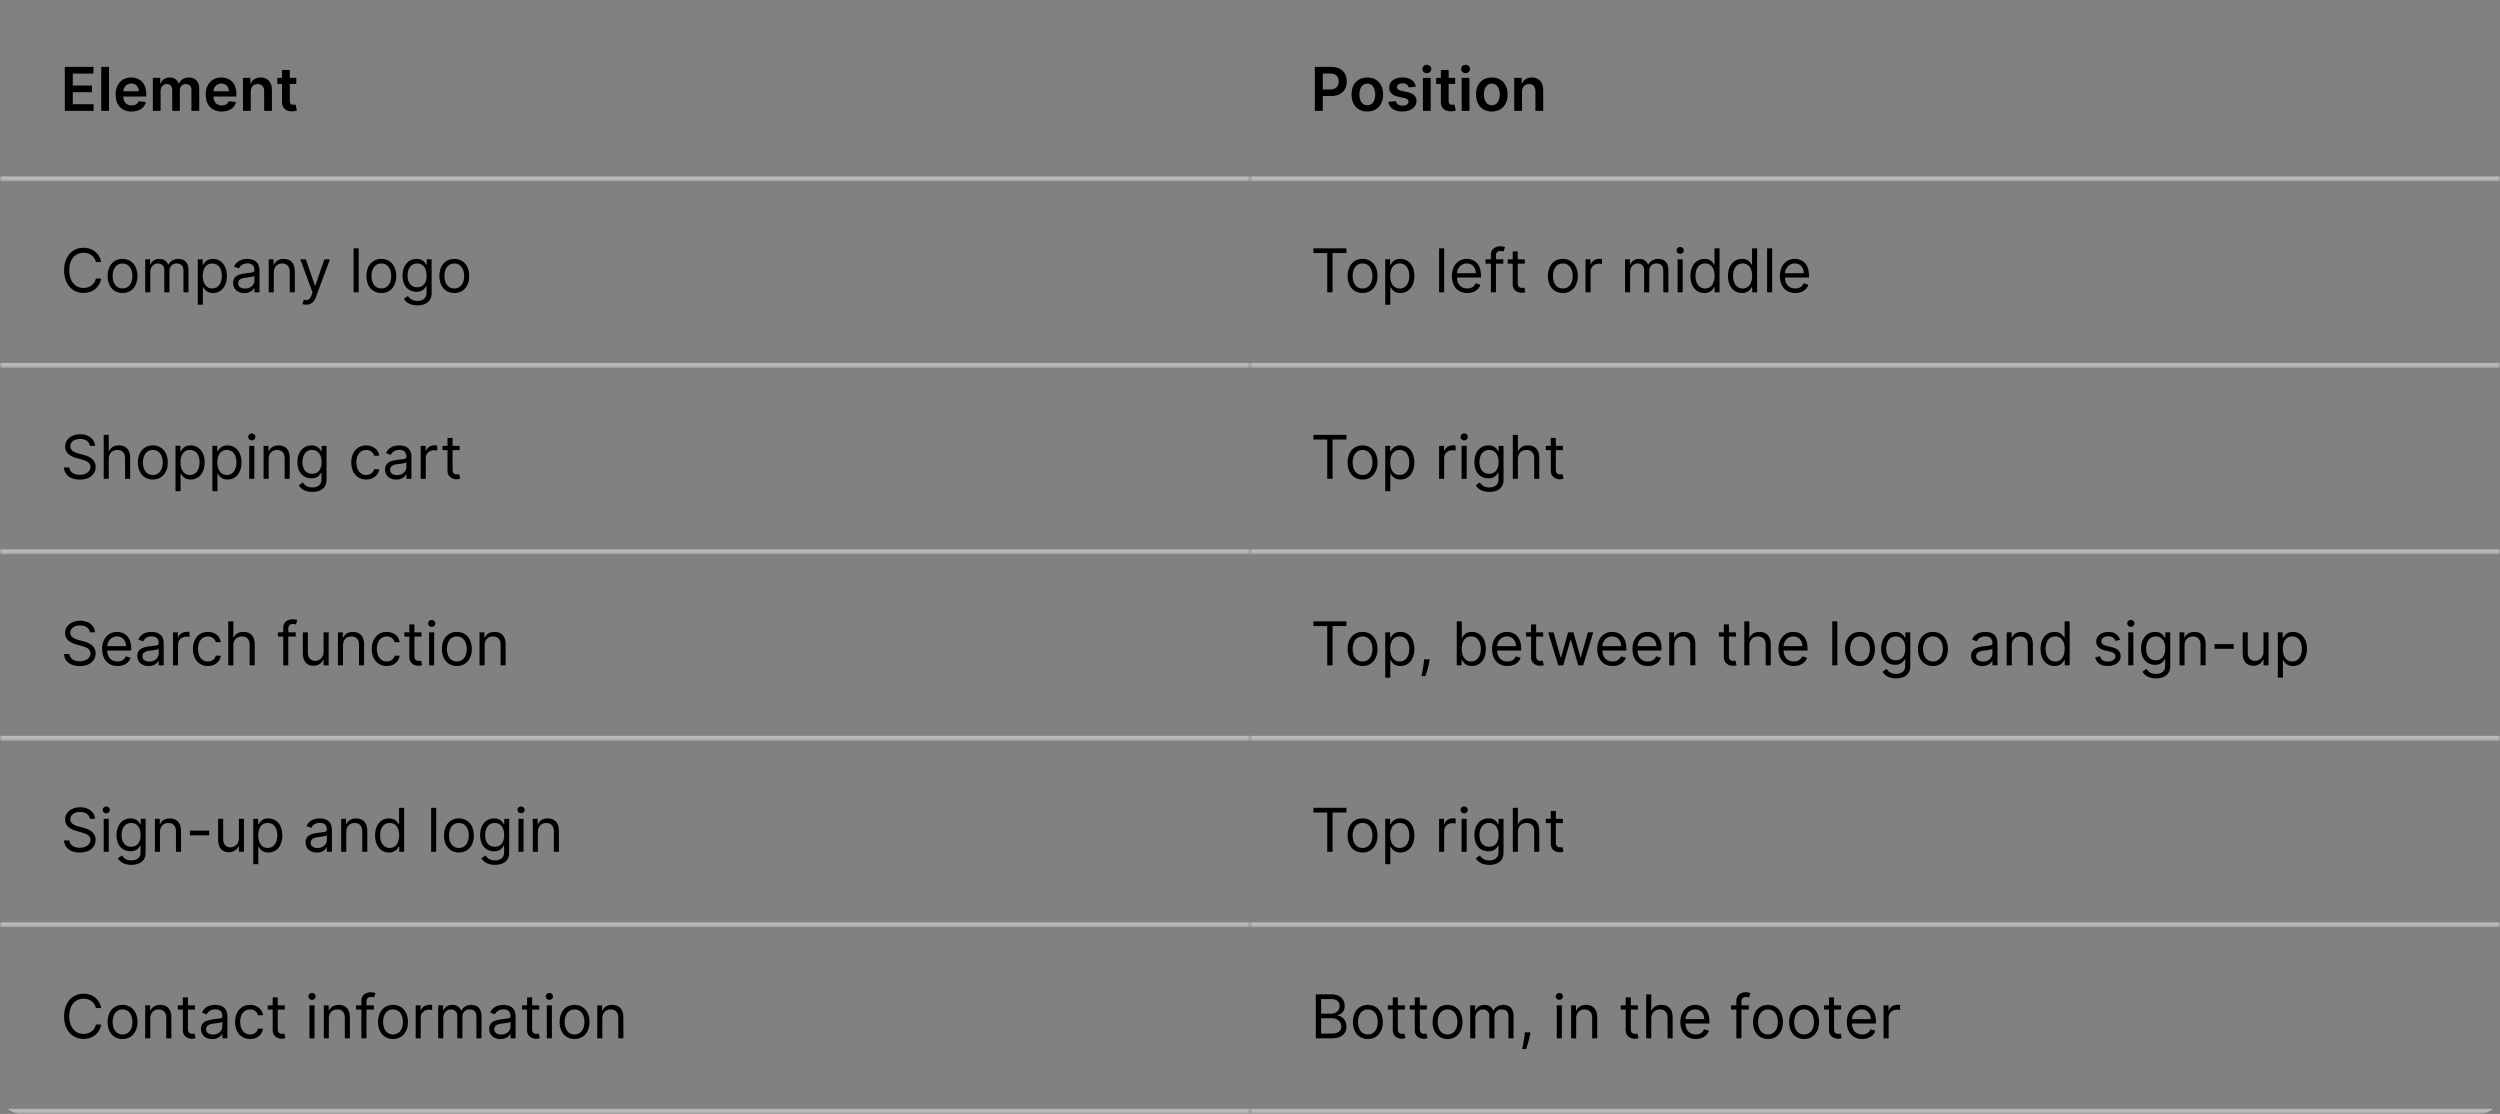 <svg xmlns="http://www.w3.org/2000/svg" width="496" height="221" fill="none"><rect width="100%" height="100%" fill="#808080" stroke="none"/><g clip-path="url(#a)"><g clip-path="url(#b)"><mask id="c" fill="#fff"><path d="M0 0h248v36H0V0z"/></mask><path fill="#B9B9B9" d="M248 35H0v2h248v-2z" mask="url(#c)"/><path fill="#000" d="M12.86 22v-8.727h5.677v1.325h-4.095v2.37h3.8v1.325h-3.8v2.382h4.129V22h-5.71zm8.764-8.727V22h-1.542v-8.727h1.542zm4.484 8.855c-1.973 0-3.179-1.308-3.179-3.362 0-2.02 1.223-3.397 3.098-3.397 1.611 0 2.992 1.01 2.992 3.307v.473h-4.56c.013 1.12.674 1.777 1.67 1.777.665 0 1.177-.29 1.386-.844l1.44.162c-.273 1.138-1.321 1.884-2.847 1.884zm-1.645-4.019h3.077c-.008-.89-.605-1.538-1.491-1.538-.92 0-1.539.703-1.586 1.538zM30.323 22v-6.546h1.475v1.113h.077c.273-.746.929-1.198 1.807-1.198.882 0 1.517.456 1.768 1.198h.069c.29-.729 1.014-1.198 1.964-1.198 1.202 0 2.045.776 2.045 2.238V22h-1.547v-4.155c0-.81-.494-1.176-1.116-1.176-.746 0-1.185.511-1.185 1.249V22h-1.512v-4.219c0-.673-.448-1.112-1.1-1.112-.665 0-1.201.546-1.201 1.35V22h-1.543zm13.668.128c-1.973 0-3.179-1.308-3.179-3.362 0-2.02 1.223-3.397 3.098-3.397 1.611 0 2.992 1.01 2.992 3.307v.473h-4.56c.013 1.12.673 1.777 1.67 1.777.665 0 1.177-.29 1.385-.844l1.44.162c-.272 1.138-1.32 1.884-2.846 1.884zm-1.645-4.019h3.077c-.009-.89-.605-1.538-1.492-1.538-.92 0-1.538.703-1.585 1.538zm7.403.056V22h-1.542v-6.546h1.474v1.113h.077c.298-.729.971-1.198 1.951-1.198 1.351 0 2.246.895 2.242 2.463V22h-1.543v-3.929c0-.874-.477-1.398-1.274-1.398-.814 0-1.385.546-1.385 1.492zm9.039-2.71v1.193h-1.292v3.383c0 .622.311.759.7.759.191 0 .366-.039.451-.06l.26 1.206c-.166.055-.469.14-.908.154-1.159.034-2.054-.572-2.045-1.803v-3.64h-.93v-1.192h.93v-1.569h1.542v1.569h1.292z"/><mask id="d" fill="#fff"><path d="M248 0h248v36H248V0z"/></mask><path fill="#B9B9B9" d="M496 35H248v2h248v-2z" mask="url(#d)"/><path fill="#000" d="M260.861 22v-8.727h3.273c2.007 0 3.076 1.223 3.076 2.889 0 1.679-1.082 2.89-3.098 2.89h-1.67V22h-1.581zm1.581-4.249h1.457c1.176 0 1.7-.66 1.7-1.59 0-.928-.524-1.567-1.708-1.567h-1.449v3.157zm8.835 4.377c-1.918 0-3.137-1.351-3.137-3.375 0-2.029 1.219-3.384 3.137-3.384 1.917 0 3.136 1.355 3.136 3.384 0 2.024-1.219 3.375-3.136 3.375zm.008-1.236c1.044 0 1.564-.946 1.564-2.143 0-1.198-.52-2.157-1.564-2.157-1.061 0-1.581.96-1.581 2.157s.52 2.143 1.581 2.143zm9.611-3.707-1.407.153c-.119-.43-.494-.818-1.206-.818-.643 0-1.133.307-1.129.75-.004.38.26.61.925.758l1.116.239c1.236.268 1.837.84 1.841 1.773-.004 1.24-1.159 2.088-2.795 2.088-1.607 0-2.617-.712-2.808-1.913l1.504-.145c.132.588.592.895 1.3.895.732 0 1.218-.337 1.218-.785 0-.37-.281-.613-.882-.745l-1.116-.235c-1.257-.26-1.845-.89-1.841-1.845-.004-1.21 1.069-1.986 2.646-1.986 1.534 0 2.421.708 2.634 1.816zM282.308 22v-6.546h1.543V22h-1.543zm.776-7.474c-.495 0-.895-.375-.895-.836 0-.464.4-.84.895-.84.49 0 .89.376.89.84 0 .46-.4.836-.89.836zm5.622.928v1.194h-1.292v3.383c0 .622.311.759.699.759.192 0 .367-.039.452-.06l.26 1.206c-.166.055-.469.14-.908.154-1.159.034-2.054-.572-2.045-1.803v-3.64h-.929v-1.192h.929v-1.569h1.542v1.569h1.292zm1.29 6.546v-6.546h1.542V22h-1.542zm.775-7.474c-.494 0-.895-.375-.895-.836 0-.464.401-.84.895-.84.49 0 .891.376.891.84 0 .46-.401.836-.891.836zm5.209 7.602c-1.918 0-3.137-1.351-3.137-3.375 0-2.029 1.219-3.384 3.137-3.384 1.917 0 3.136 1.355 3.136 3.384 0 2.024-1.219 3.375-3.136 3.375zm.008-1.236c1.044 0 1.564-.946 1.564-2.143 0-1.198-.52-2.157-1.564-2.157-1.061 0-1.581.96-1.581 2.157s.52 2.143 1.581 2.143zm5.98-2.727V22h-1.543v-6.546h1.475v1.113h.077c.298-.729.971-1.198 1.951-1.198 1.351 0 2.246.895 2.242 2.463V22h-1.543v-3.929c0-.874-.477-1.398-1.274-1.398-.814 0-1.385.546-1.385 1.492z"/></g><g clip-path="url(#e)"><mask id="f" fill="#fff"><path d="M0 36h248v37H0V36z"/></mask><path fill="#fff" fill-opacity=".01" d="M0 36h248v37H0V36z"/><path fill="#B9B9B9" d="M248 72H0v2h248v-2z" mask="url(#f)"/><path fill="#000" d="M20.08 52h-1.057c-.256-1.21-1.296-1.858-2.455-1.858-1.585 0-2.83 1.227-2.83 3.494 0 2.267 1.245 3.495 2.83 3.495 1.16 0 2.199-.648 2.455-1.858h1.056c-.323 1.79-1.755 2.846-3.51 2.846-2.234 0-3.853-1.721-3.853-4.483 0-2.761 1.62-4.483 3.852-4.483 1.756 0 3.188 1.057 3.511 2.847zm4.23 6.136c-1.773 0-2.966-1.346-2.966-3.375 0-2.045 1.193-3.392 2.966-3.392 1.773 0 2.966 1.347 2.966 3.392 0 2.029-1.193 3.375-2.966 3.375zm0-.903c1.347 0 1.96-1.16 1.96-2.472s-.613-2.488-1.96-2.488-1.96 1.176-1.96 2.488c0 1.313.613 2.472 1.96 2.472zm4.501.767v-6.545h.972v1.022h.085c.273-.699.903-1.108 1.756-1.108.86 0 1.431.41 1.755 1.108h.068c.337-.677 1.023-1.108 1.96-1.108 1.168 0 1.995.712 1.995 2.25V58h-1.006v-4.38c0-.968-.613-1.347-1.33-1.347-.92 0-1.448.622-1.448 1.466V58h-1.023v-4.483c0-.746-.532-1.244-1.295-1.244-.784 0-1.483.677-1.483 1.636V58H28.81zm10.43 2.455v-9h.971v1.04h.12c.221-.342.613-1.126 1.892-1.126 1.653 0 2.795 1.313 2.795 3.375 0 2.08-1.142 3.392-2.778 3.392-1.262 0-1.688-.784-1.91-1.142h-.085v3.46h-1.005zm.988-5.728c0 1.483.665 2.506 1.875 2.506 1.262 0 1.91-1.108 1.91-2.506 0-1.38-.631-2.454-1.91-2.454-1.227 0-1.875.988-1.875 2.454zm8.25 3.426c-1.244 0-2.233-.733-2.233-2.011 0-1.5 1.326-1.768 2.54-1.926 1.193-.154 1.688-.11 1.688-.597v-.034c0-.84-.456-1.33-1.381-1.33-.959 0-1.483.512-1.705.99l-.954-.342c.511-1.193 1.636-1.534 2.625-1.534.835 0 2.42.239 2.42 2.319V58h-1.005v-.886h-.051c-.205.426-.802 1.04-1.944 1.04zm.154-.903c1.193 0 1.84-.801 1.84-1.62v-.92c-.17.205-1.312.324-1.738.375-.784.102-1.483.341-1.483 1.108 0 .699.58 1.057 1.38 1.057zm5.688-3.188V58h-1.006v-6.545h.972v1.022h.085c.307-.664.92-1.108 1.909-1.108 1.325 0 2.216.801 2.216 2.472V58H57.49v-4.09c0-1.028-.567-1.637-1.5-1.637-.963 0-1.67.647-1.67 1.79zm6.427 6.393c-.341 0-.63-.069-.733-.12l.256-.886c.733.187 1.184.094 1.55-.904l.188-.51-2.42-6.58h1.09l1.807 5.215h.069l1.807-5.215h1.09l-2.778 7.5c-.38 1.018-1.018 1.5-1.926 1.5zM71.16 49.273V58h-1.006v-8.727h1.005zm4.5 8.863c-1.772 0-2.965-1.346-2.965-3.375 0-2.045 1.193-3.392 2.966-3.392 1.772 0 2.965 1.347 2.965 3.392 0 2.029-1.193 3.375-2.965 3.375zm0-.903c1.347 0 1.96-1.16 1.96-2.472s-.613-2.488-1.96-2.488c-1.346 0-1.96 1.176-1.96 2.488 0 1.313.614 2.472 1.96 2.472zm7.144 3.358c-1.462 0-2.267-.627-2.676-1.313l.8-.562c.27.362.687.989 1.876.989 1.056 0 1.824-.495 1.824-1.586v-1.33h-.086c-.221.359-.63 1.109-1.909 1.109-1.585 0-2.778-1.16-2.778-3.205 0-2.011 1.142-3.324 2.795-3.324 1.279 0 1.688.784 1.91 1.125h.102v-1.04h.971v6.733c0 1.688-1.261 2.404-2.83 2.404zm-.034-3.597c1.21 0 1.875-.869 1.875-2.318 0-1.415-.648-2.403-1.875-2.403-1.279 0-1.91 1.074-1.91 2.403 0 1.364.648 2.318 1.91 2.318zm7.363 1.142c-1.772 0-2.966-1.346-2.966-3.375 0-2.045 1.194-3.392 2.966-3.392 1.773 0 2.966 1.347 2.966 3.392 0 2.029-1.193 3.375-2.966 3.375zm0-.903c1.347 0 1.96-1.16 1.96-2.472s-.613-2.488-1.96-2.488c-1.346 0-1.96 1.176-1.96 2.488 0 1.313.614 2.472 1.96 2.472z"/><mask id="g" fill="#fff"><path d="M248 36h248v37H248V36z"/></mask><path fill="#fff" fill-opacity=".01" d="M248 36h248v37H248V36z"/><path fill="#B9B9B9" d="M496 72H248v2h248v-2z" mask="url(#g)"/><path fill="#000" d="M260.58 50.21v-.937h6.545v.937h-2.744V58h-1.057v-7.79h-2.744zm9.75 7.926c-1.773 0-2.966-1.346-2.966-3.375 0-2.045 1.193-3.392 2.966-3.392 1.772 0 2.965 1.347 2.965 3.392 0 2.029-1.193 3.375-2.965 3.375zm0-.903c1.346 0 1.96-1.16 1.96-2.472s-.614-2.488-1.96-2.488c-1.347 0-1.961 1.176-1.961 2.488 0 1.313.614 2.472 1.961 2.472zm4.501 3.222v-9h.971v1.04h.12c.221-.342.613-1.126 1.892-1.126 1.653 0 2.795 1.313 2.795 3.375 0 2.08-1.142 3.392-2.778 3.392-1.262 0-1.688-.784-1.909-1.142h-.086v3.46h-1.005zm.988-5.728c0 1.483.665 2.506 1.875 2.506 1.262 0 1.909-1.108 1.909-2.506 0-1.38-.63-2.454-1.909-2.454-1.227 0-1.875.988-1.875 2.454zm10.705-5.454V58h-1.006v-8.727h1.006zm4.586 8.863c-1.892 0-3.051-1.346-3.051-3.358 0-2.011 1.176-3.409 2.949-3.409 1.363 0 2.812.836 2.812 3.273v.426h-4.751c.047 1.402.861 2.165 2.041 2.165.788 0 1.381-.341 1.636-1.023l.972.273c-.307.989-1.278 1.653-2.608 1.653zm-2.041-3.937h3.729c0-1.108-.699-1.926-1.79-1.926-1.151 0-1.871.907-1.939 1.926zm9.196-2.744v.852h-1.466V58h-1.006v-5.693h-1.056v-.852h1.056v-.904c0-1.125.904-1.687 1.841-1.687.495 0 .801.102.955.17l-.29.87c-.102-.035-.273-.103-.562-.103-.665 0-.938.341-.938.989v.665h1.466zm4.256 0v.852h-1.398v3.818c0 .852.426.989.87.989.221 0 .357-.034.443-.051l.204.903a2.09 2.09 0 0 1-.75.12c-.852 0-1.772-.546-1.772-1.688v-4.091h-.989v-.852h.989v-1.569h1.005v1.569h1.398zm7.547 6.681c-1.773 0-2.966-1.346-2.966-3.375 0-2.045 1.193-3.392 2.966-3.392 1.773 0 2.966 1.347 2.966 3.392 0 2.029-1.193 3.375-2.966 3.375zm0-.903c1.346 0 1.96-1.16 1.96-2.472s-.614-2.488-1.96-2.488c-1.347 0-1.96 1.176-1.96 2.488 0 1.313.613 2.472 1.96 2.472zm4.501.767v-6.545h.971v.988h.069c.238-.648.92-1.09 1.704-1.09.149 0 .414.008.529.016v1.023a3.099 3.099 0 0 0-.614-.068c-.955 0-1.653.648-1.653 1.534V58h-1.006zm7.84 0v-6.545h.971v1.022h.086c.272-.699.903-1.108 1.755-1.108.861 0 1.432.41 1.756 1.108h.068c.337-.677 1.023-1.108 1.96-1.108 1.168 0 1.995.712 1.995 2.25V58h-1.006v-4.38c0-.968-.614-1.347-1.33-1.347-.92 0-1.448.622-1.448 1.466V58h-1.023v-4.483c0-.746-.533-1.244-1.296-1.244-.784 0-1.483.677-1.483 1.636V58h-1.005zm10.429 0v-6.545h1.006V58h-1.006zm.512-7.636c-.392 0-.716-.307-.716-.682 0-.375.324-.682.716-.682.392 0 .716.307.716.682 0 .375-.324.682-.716.682zm4.808 7.772c-1.637 0-2.779-1.312-2.779-3.392 0-2.062 1.142-3.375 2.796-3.375 1.278 0 1.67.784 1.892 1.125h.085v-3.221h1.006V58h-.972v-1.006h-.119c-.222.358-.648 1.142-1.909 1.142zm.136-.903c1.21 0 1.875-1.023 1.875-2.506 0-1.466-.648-2.454-1.875-2.454-1.278 0-1.909 1.074-1.909 2.454 0 1.398.648 2.506 1.909 2.506zm7.317.903c-1.637 0-2.779-1.312-2.779-3.392 0-2.062 1.142-3.375 2.796-3.375 1.278 0 1.67.784 1.892 1.125h.085v-3.221h1.006V58h-.972v-1.006h-.119c-.222.358-.648 1.142-1.909 1.142zm.136-.903c1.21 0 1.875-1.023 1.875-2.506 0-1.466-.648-2.454-1.875-2.454-1.278 0-1.909 1.074-1.909 2.454 0 1.398.648 2.506 1.909 2.506zm5.851-7.96V58h-1.006v-8.727h1.006zm4.586 8.863c-1.892 0-3.051-1.346-3.051-3.358 0-2.011 1.176-3.409 2.949-3.409 1.364 0 2.813.836 2.813 3.273v.426h-4.752c.047 1.402.861 2.165 2.041 2.165.789 0 1.381-.341 1.637-1.023l.971.273c-.307.989-1.278 1.653-2.608 1.653zm-2.041-3.937h3.729c0-1.108-.699-1.926-1.79-1.926-1.151 0-1.871.907-1.939 1.926z"/></g><g clip-path="url(#h)"><mask id="i" fill="#fff"><path d="M0 73h248v37H0V73z"/></mask><path fill="#fff" fill-opacity=".01" d="M0 73h248v37H0V73z"/><path fill="#B9B9B9" d="M248 109H0v2h248v-2z" mask="url(#i)"/><path fill="#000" d="M17.83 88.454c-.103-.86-.904-1.363-1.96-1.363-1.16 0-1.927.614-1.927 1.449 0 .937 1.04 1.278 1.688 1.449l.886.238c.904.239 2.455.767 2.455 2.404 0 1.415-1.143 2.522-3.154 2.522-1.875 0-3.034-.971-3.136-2.403h1.09c.086.989 1.006 1.449 2.046 1.449 1.21 0 2.13-.63 2.13-1.585 0-.87-.817-1.194-1.738-1.45l-1.074-.306c-1.363-.392-2.215-1.091-2.215-2.267 0-1.466 1.312-2.438 2.982-2.438 1.688 0 2.902.985 2.95 2.301h-1.024zm3.748 2.609V95h-1.005v-8.727h1.005v3.204h.086c.306-.677.895-1.108 1.926-1.108 1.338 0 2.233.789 2.233 2.472V95h-1.006v-4.09c0-1.04-.57-1.637-1.517-1.637-.993 0-1.722.648-1.722 1.79zm8.744 4.073c-1.773 0-2.966-1.346-2.966-3.375 0-2.045 1.193-3.392 2.966-3.392 1.772 0 2.966 1.347 2.966 3.392 0 2.029-1.194 3.375-2.966 3.375zm0-.903c1.346 0 1.96-1.16 1.96-2.472s-.614-2.488-1.96-2.488c-1.347 0-1.96 1.176-1.96 2.488 0 1.313.613 2.472 1.96 2.472zm4.5 3.221v-9h.972v1.04h.12c.221-.34.613-1.125 1.892-1.125 1.653 0 2.795 1.313 2.795 3.375 0 2.08-1.142 3.392-2.778 3.392-1.262 0-1.688-.784-1.91-1.142h-.084v3.46h-1.006zm.99-5.727c0 1.483.664 2.506 1.874 2.506 1.262 0 1.91-1.108 1.91-2.506 0-1.38-.631-2.454-1.91-2.454-1.227 0-1.875.988-1.875 2.454zm6.323 5.727v-9h.972v1.04h.12c.22-.34.613-1.125 1.891-1.125 1.654 0 2.796 1.313 2.796 3.375 0 2.08-1.142 3.392-2.779 3.392-1.261 0-1.687-.784-1.909-1.142h-.085v3.46h-1.006zm.989-5.727c0 1.483.665 2.506 1.875 2.506 1.261 0 1.909-1.108 1.909-2.506 0-1.38-.63-2.454-1.91-2.454-1.226 0-1.874.988-1.874 2.454zM49.448 95v-6.546h1.005V95h-1.005zm.511-7.636c-.392 0-.716-.307-.716-.682 0-.375.324-.682.716-.682.392 0 .716.307.716.682 0 .375-.324.682-.716.682zm3.342 3.698V95h-1.006v-6.546h.972v1.023h.085c.307-.665.92-1.108 1.91-1.108 1.325 0 2.215.802 2.215 2.472V95h-1.005v-4.09c0-1.028-.567-1.637-1.5-1.637-.964 0-1.67.648-1.67 1.79zm8.656 6.529c-1.462 0-2.267-.626-2.676-1.313l.801-.562c.268.362.686.989 1.875.989 1.057 0 1.824-.495 1.824-1.586v-1.33h-.085c-.222.359-.631 1.109-1.91 1.109-1.585 0-2.778-1.16-2.778-3.205 0-2.011 1.142-3.324 2.796-3.324 1.278 0 1.687.784 1.909 1.125h.102v-1.04h.972v6.734c0 1.687-1.262 2.403-2.83 2.403zm-.034-3.597c1.21 0 1.875-.869 1.875-2.318 0-1.415-.648-2.403-1.875-2.403-1.279 0-1.91 1.074-1.91 2.403 0 1.364.649 2.318 1.91 2.318zm10.739 1.142c-1.841 0-2.966-1.414-2.966-3.375 0-1.994 1.176-3.392 2.948-3.392 1.381 0 2.421.819 2.591 2.046H74.23c-.154-.597-.682-1.142-1.568-1.142-1.177 0-1.96.971-1.96 2.454 0 1.517.766 2.506 1.96 2.506.784 0 1.38-.426 1.568-1.142h1.005c-.17 1.159-1.125 2.045-2.573 2.045zm5.97.017c-1.245 0-2.233-.733-2.233-2.011 0-1.5 1.325-1.768 2.54-1.926 1.193-.153 1.687-.11 1.687-.597v-.034c0-.84-.456-1.33-1.38-1.33-.96 0-1.484.512-1.705.99l-.955-.342c.512-1.193 1.637-1.534 2.625-1.534.835 0 2.42.239 2.42 2.319V95h-1.005v-.886h-.051c-.205.426-.801 1.04-1.943 1.04zm.153-.903c1.193 0 1.841-.801 1.841-1.62v-.92c-.17.205-1.312.324-1.739.375-.784.103-1.483.341-1.483 1.108 0 .699.58 1.057 1.381 1.057zm4.682.75v-6.546h.972v.99h.068c.239-.648.92-1.092 1.705-1.092.149 0 .413.009.528.017v1.023a3.08 3.08 0 0 0-.614-.068c-.954 0-1.653.648-1.653 1.534V95h-1.006zm7.722-6.546v.853H89.79v3.818c0 .852.426.989.87.989.221 0 .358-.035.443-.052l.204.904a2.09 2.09 0 0 1-.75.12c-.852 0-1.773-.546-1.773-1.688v-4.091h-.988v-.853h.989v-1.568h1.005v1.569h1.398z"/><mask id="j" fill="#fff"><path d="M248 73h248v37H248V73z"/></mask><path fill="#fff" fill-opacity=".01" d="M248 73h248v37H248V73z"/><path fill="#B9B9B9" d="M496 109H248v2h248v-2z" mask="url(#j)"/><path fill="#000" d="M260.58 87.21v-.937h6.545v.937h-2.744V95h-1.057v-7.79h-2.744zm9.75 7.926c-1.773 0-2.966-1.346-2.966-3.375 0-2.045 1.193-3.392 2.966-3.392 1.772 0 2.965 1.347 2.965 3.392 0 2.029-1.193 3.375-2.965 3.375zm0-.903c1.346 0 1.96-1.16 1.96-2.472s-.614-2.488-1.96-2.488c-1.347 0-1.961 1.176-1.961 2.488 0 1.313.614 2.472 1.961 2.472zm4.501 3.221v-9h.971v1.04h.12c.221-.34.613-1.125 1.892-1.125 1.653 0 2.795 1.313 2.795 3.375 0 2.08-1.142 3.392-2.778 3.392-1.262 0-1.688-.784-1.909-1.142h-.086v3.46h-1.005zm.988-5.727c0 1.483.665 2.506 1.875 2.506 1.262 0 1.909-1.108 1.909-2.506 0-1.38-.63-2.454-1.909-2.454-1.227 0-1.875.988-1.875 2.454zM285.518 95v-6.546h.972v.99h.068c.239-.648.92-1.092 1.704-1.092.15 0 .414.009.529.017v1.023a3.078 3.078 0 0 0-.614-.068c-.954 0-1.653.648-1.653 1.534V95h-1.006zm4.465 0v-6.546h1.006V95h-1.006zm.511-7.636c-.392 0-.716-.307-.716-.682 0-.375.324-.682.716-.682.392 0 .716.307.716.682 0 .375-.324.682-.716.682zm4.979 10.227c-1.462 0-2.267-.626-2.676-1.313l.801-.562c.268.362.686.989 1.875.989 1.056 0 1.824-.495 1.824-1.586v-1.33h-.086c-.221.359-.63 1.109-1.909 1.109-1.585 0-2.778-1.16-2.778-3.205 0-2.011 1.142-3.324 2.795-3.324 1.279 0 1.688.784 1.909 1.125h.103v-1.04h.971v6.734c0 1.687-1.261 2.403-2.829 2.403zm-.034-3.597c1.21 0 1.875-.869 1.875-2.318 0-1.415-.648-2.403-1.875-2.403-1.279 0-1.91 1.074-1.91 2.403 0 1.364.648 2.318 1.91 2.318zm5.71-2.931V95h-1.006v-8.727h1.006v3.204h.085c.307-.677.895-1.108 1.926-1.108 1.338 0 2.233.789 2.233 2.472V95h-1.006v-4.09c0-1.04-.571-1.637-1.517-1.637-.993 0-1.721.648-1.721 1.79zm8.931-2.609v.853h-1.398v3.818c0 .852.426.989.869.989.222 0 .358-.035.443-.052l.205.904c-.137.051-.375.12-.75.12-.852 0-1.773-.546-1.773-1.688v-4.091h-.988v-.853h.988v-1.568h1.006v1.569h1.398z"/></g><g clip-path="url(#k)"><mask id="l" fill="#fff"><path d="M0 110h248v37H0v-37z"/></mask><path fill="#fff" fill-opacity=".01" d="M0 110h248v37H0v-37z"/><path fill="#B9B9B9" d="M248 146H0v2h248v-2z" mask="url(#l)"/><path fill="#000" d="M17.83 125.455c-.103-.861-.904-1.364-1.96-1.364-1.16 0-1.927.614-1.927 1.449 0 .937 1.04 1.278 1.688 1.449l.886.238c.904.239 2.455.767 2.455 2.404 0 1.414-1.143 2.522-3.154 2.522-1.875 0-3.034-.971-3.136-2.403h1.09c.086.989 1.006 1.449 2.046 1.449 1.21 0 2.13-.631 2.13-1.585 0-.87-.817-1.194-1.738-1.449l-1.074-.307c-1.363-.392-2.215-1.091-2.215-2.267 0-1.466 1.312-2.438 2.982-2.438 1.688 0 2.902.985 2.95 2.302h-1.024zm5.487 6.681c-1.892 0-3.051-1.346-3.051-3.358 0-2.011 1.176-3.409 2.949-3.409 1.363 0 2.812.836 2.812 3.273v.426h-4.751c.047 1.402.86 2.165 2.041 2.165.788 0 1.38-.341 1.636-1.023l.972.273c-.307.989-1.278 1.653-2.608 1.653zm-2.041-3.937h3.729c0-1.108-.7-1.926-1.79-1.926-1.15 0-1.87.907-1.94 1.926zm8.207 3.954c-1.244 0-2.233-.733-2.233-2.011 0-1.5 1.326-1.768 2.54-1.926 1.193-.154 1.688-.111 1.688-.597v-.034c0-.839-.456-1.329-1.381-1.329-.959 0-1.483.511-1.705.988l-.954-.341c.511-1.193 1.636-1.534 2.625-1.534.835 0 2.42.239 2.42 2.319V132h-1.005v-.886h-.052c-.204.426-.8 1.039-1.943 1.039zm.154-.903c1.193 0 1.84-.801 1.84-1.619v-.921c-.17.205-1.312.324-1.738.375-.784.103-1.483.341-1.483 1.108 0 .699.58 1.057 1.38 1.057zm4.682.75v-6.545h.971v.988h.069c.238-.648.92-1.091 1.704-1.091.15 0 .414.009.529.017v1.023a3.083 3.083 0 0 0-.614-.068c-.955 0-1.653.648-1.653 1.534V132h-1.006zm6.925.136c-1.841 0-2.966-1.414-2.966-3.375 0-1.994 1.176-3.392 2.949-3.392 1.38 0 2.42.819 2.59 2.046h-1.005c-.154-.597-.682-1.142-1.568-1.142-1.176 0-1.96.971-1.96 2.454 0 1.517.766 2.506 1.96 2.506.784 0 1.38-.426 1.568-1.142h1.006c-.171 1.159-1.125 2.045-2.574 2.045zm5.05-4.074V132h-1.006v-8.727h1.005v3.204h.086c.306-.677.894-1.108 1.926-1.108 1.338 0 2.233.789 2.233 2.472V132h-1.006v-4.091c0-1.04-.571-1.636-1.517-1.636-.993 0-1.722.647-1.722 1.789zm12.373-2.607v.852h-1.466V132h-1.005v-5.693h-1.057v-.852h1.057v-.904c0-1.125.903-1.687 1.84-1.687.495 0 .802.102.955.17l-.29.869c-.102-.034-.272-.102-.562-.102-.665 0-.938.341-.938.989v.665h1.466zm5.535 3.869v-3.869h1.005V132h-1.005v-1.108h-.069c-.306.665-.954 1.193-1.943 1.193-1.227 0-2.113-.801-2.113-2.471v-4.159h1.005v4.09c0 .955.597 1.569 1.432 1.569.75 0 1.688-.563 1.688-1.79zm3.853-1.262V132h-1.006v-6.545h.972v1.022h.085c.307-.665.92-1.108 1.91-1.108 1.325 0 2.215.801 2.215 2.472V132h-1.005v-4.091c0-1.027-.567-1.636-1.5-1.636-.964 0-1.671.647-1.671 1.789zm8.673 4.074c-1.84 0-2.966-1.414-2.966-3.375 0-1.994 1.176-3.392 2.949-3.392 1.38 0 2.42.819 2.59 2.046h-1.005c-.153-.597-.682-1.142-1.568-1.142-1.176 0-1.96.971-1.96 2.454 0 1.517.767 2.506 1.96 2.506.784 0 1.38-.426 1.568-1.142h1.006c-.17 1.159-1.125 2.045-2.574 2.045zm6.89-6.681v.852h-1.397v3.818c0 .852.426.989.87.989.22 0 .357-.034.442-.052l.205.904a2.097 2.097 0 0 1-.75.119c-.852 0-1.773-.545-1.773-1.687v-4.091h-.988v-.852h.988v-1.569h1.006v1.569h1.398zM85.132 132v-6.545h1.006V132h-1.006zm.512-7.636c-.392 0-.716-.307-.716-.682 0-.375.324-.682.716-.682.392 0 .716.307.716.682 0 .375-.324.682-.716.682zm4.995 7.772c-1.773 0-2.966-1.346-2.966-3.375 0-2.045 1.193-3.392 2.966-3.392 1.773 0 2.966 1.347 2.966 3.392 0 2.029-1.193 3.375-2.966 3.375zm0-.903c1.347 0 1.96-1.159 1.96-2.472 0-1.312-.613-2.488-1.96-2.488s-1.96 1.176-1.96 2.488c0 1.313.614 2.472 1.96 2.472zm5.507-3.171V132H95.14v-6.545h.972v1.022h.085c.307-.665.92-1.108 1.91-1.108 1.324 0 2.215.801 2.215 2.472V132h-1.006v-4.091c0-1.027-.566-1.636-1.5-1.636-.963 0-1.67.647-1.67 1.789z"/><mask id="m" fill="#fff"><path d="M248 110h248v37H248v-37z"/></mask><path fill="#fff" fill-opacity=".01" d="M248 110h248v37H248v-37z"/><path fill="#B9B9B9" d="M496 146H248v2h248v-2z" mask="url(#m)"/><path fill="#000" d="M260.58 124.21v-.937h6.545v.937h-2.744V132h-1.057v-7.79h-2.744zm9.75 7.926c-1.773 0-2.966-1.346-2.966-3.375 0-2.045 1.193-3.392 2.966-3.392 1.772 0 2.965 1.347 2.965 3.392 0 2.029-1.193 3.375-2.965 3.375zm0-.903c1.346 0 1.96-1.159 1.96-2.472 0-1.312-.614-2.488-1.96-2.488-1.347 0-1.961 1.176-1.961 2.488 0 1.313.614 2.472 1.961 2.472zm4.501 3.222v-9h.971v1.039h.12c.221-.341.613-1.125 1.892-1.125 1.653 0 2.795 1.313 2.795 3.375 0 2.08-1.142 3.392-2.778 3.392-1.262 0-1.688-.784-1.909-1.142h-.086v3.461h-1.005zm.988-5.728c0 1.483.665 2.506 1.875 2.506 1.262 0 1.909-1.108 1.909-2.506 0-1.38-.63-2.454-1.909-2.454-1.227 0-1.875.988-1.875 2.454zm7.824 2.08-.068.46c-.145.972-.58 2.284-.784 2.864h-.767c.111-.542.353-1.692.477-2.847l.051-.477h1.091zm5.375 1.193v-8.727h1.005v3.221h.086c.221-.341.613-1.125 1.892-1.125 1.653 0 2.795 1.313 2.795 3.375 0 2.08-1.142 3.392-2.778 3.392-1.262 0-1.688-.784-1.909-1.142h-.12V132h-.971zm.988-3.273c0 1.483.665 2.506 1.875 2.506 1.262 0 1.909-1.108 1.909-2.506 0-1.38-.63-2.454-1.909-2.454-1.227 0-1.875.988-1.875 2.454zm9.073 3.409c-1.892 0-3.051-1.346-3.051-3.358 0-2.011 1.176-3.409 2.949-3.409 1.363 0 2.812.836 2.812 3.273v.426h-4.751c.047 1.402.86 2.165 2.041 2.165.788 0 1.381-.341 1.636-1.023l.972.273c-.307.989-1.279 1.653-2.608 1.653zm-2.041-3.937h3.728c0-1.108-.699-1.926-1.789-1.926-1.151 0-1.871.907-1.939 1.926zm9.127-2.744v.852h-1.397v3.818c0 .852.426.989.869.989.222 0 .358-.034.443-.052l.205.904a2.1 2.1 0 0 1-.75.119c-.852 0-1.773-.545-1.773-1.687v-4.091h-.989v-.852h.989v-1.569h1.006v1.569h1.397zm2.996 6.545-1.994-6.545h1.057l1.414 5.011h.069l1.397-5.011h1.074l1.381 4.994h.068l1.415-4.994h1.057L314.104 132h-.988l-1.432-5.028h-.102L310.15 132h-.989zm10.789.136c-1.892 0-3.051-1.346-3.051-3.358 0-2.011 1.176-3.409 2.949-3.409 1.363 0 2.812.836 2.812 3.273v.426h-4.751c.047 1.402.861 2.165 2.041 2.165.788 0 1.381-.341 1.636-1.023l.972.273c-.307.989-1.279 1.653-2.608 1.653zm-2.041-3.937h3.728c0-1.108-.698-1.926-1.789-1.926-1.151 0-1.871.907-1.939 1.926zm9.025 3.937c-1.892 0-3.051-1.346-3.051-3.358 0-2.011 1.176-3.409 2.949-3.409 1.364 0 2.813.836 2.813 3.273v.426h-4.752c.047 1.402.861 2.165 2.041 2.165.789 0 1.381-.341 1.637-1.023l.971.273c-.307.989-1.278 1.653-2.608 1.653zm-2.041-3.937h3.729c0-1.108-.699-1.926-1.79-1.926-1.151 0-1.871.907-1.939 1.926zm7.287-.137V132h-1.006v-6.545h.972v1.022h.085c.307-.665.921-1.108 1.909-1.108 1.326 0 2.216.801 2.216 2.472V132h-1.006v-4.091c0-1.027-.566-1.636-1.5-1.636-.963 0-1.67.647-1.67 1.789zm12.235-2.607v.852h-1.397v3.818c0 .852.426.989.869.989.222 0 .358-.034.443-.052l.205.904a2.1 2.1 0 0 1-.75.119c-.852 0-1.773-.545-1.773-1.687v-4.091h-.989v-.852h.989v-1.569h1.006v1.569h1.397zm2.66 2.607V132h-1.006v-8.727h1.006v3.204h.085c.307-.677.895-1.108 1.926-1.108 1.338 0 2.233.789 2.233 2.472V132h-1.006v-4.091c0-1.04-.571-1.636-1.517-1.636-.993 0-1.721.647-1.721 1.789zm8.828 4.074c-1.892 0-3.051-1.346-3.051-3.358 0-2.011 1.176-3.409 2.949-3.409 1.363 0 2.812.836 2.812 3.273v.426h-4.751c.047 1.402.861 2.165 2.041 2.165.788 0 1.381-.341 1.636-1.023l.972.273c-.307.989-1.278 1.653-2.608 1.653zm-2.041-3.937h3.729c0-1.108-.699-1.926-1.79-1.926-1.151 0-1.871.907-1.939 1.926zm10.662-4.926V132h-1.006v-8.727h1.006zm4.501 8.863c-1.773 0-2.966-1.346-2.966-3.375 0-2.045 1.193-3.392 2.966-3.392 1.773 0 2.966 1.347 2.966 3.392 0 2.029-1.193 3.375-2.966 3.375zm0-.903c1.346 0 1.96-1.159 1.96-2.472 0-1.312-.614-2.488-1.96-2.488-1.347 0-1.96 1.176-1.96 2.488 0 1.313.613 2.472 1.96 2.472zm7.143 3.358c-1.462 0-2.267-.627-2.676-1.313l.801-.562c.268.362.686.989 1.875.989 1.057 0 1.824-.495 1.824-1.586v-1.329h-.085c-.222.358-.631 1.108-1.909 1.108-1.586 0-2.779-1.159-2.779-3.205 0-2.011 1.142-3.324 2.796-3.324 1.278 0 1.687.784 1.909 1.125h.102v-1.039h.972v6.733c0 1.687-1.262 2.403-2.83 2.403zm-.034-3.597c1.21 0 1.875-.869 1.875-2.318 0-1.415-.648-2.403-1.875-2.403-1.279 0-1.909 1.074-1.909 2.403 0 1.364.648 2.318 1.909 2.318zm7.364 1.142c-1.773 0-2.966-1.346-2.966-3.375 0-2.045 1.193-3.392 2.966-3.392 1.772 0 2.965 1.347 2.965 3.392 0 2.029-1.193 3.375-2.965 3.375zm0-.903c1.346 0 1.96-1.159 1.96-2.472 0-1.312-.614-2.488-1.96-2.488-1.347 0-1.961 1.176-1.961 2.488 0 1.313.614 2.472 1.961 2.472zm9.802.92c-1.245 0-2.233-.733-2.233-2.011 0-1.5 1.325-1.768 2.54-1.926 1.193-.154 1.687-.111 1.687-.597v-.034c0-.839-.456-1.329-1.381-1.329-.958 0-1.483.511-1.704.988l-.955-.341c.512-1.193 1.637-1.534 2.625-1.534.835 0 2.421.239 2.421 2.319V132h-1.006v-.886h-.051c-.205.426-.801 1.039-1.943 1.039zm.153-.903c1.193 0 1.841-.801 1.841-1.619v-.921c-.17.205-1.312.324-1.739.375-.784.103-1.483.341-1.483 1.108 0 .699.58 1.057 1.381 1.057zm5.688-3.188V132h-1.006v-6.545h.972v1.022h.085c.307-.665.921-1.108 1.909-1.108 1.325 0 2.216.801 2.216 2.472V132h-1.006v-4.091c0-1.027-.566-1.636-1.5-1.636-.963 0-1.67.647-1.67 1.789zm8.485 4.074c-1.636 0-2.778-1.312-2.778-3.392 0-2.062 1.142-3.375 2.795-3.375 1.279 0 1.671.784 1.893 1.125h.085v-3.221h1.005V132h-.971v-1.006h-.119c-.222.358-.648 1.142-1.91 1.142zm.137-.903c1.21 0 1.875-1.023 1.875-2.506 0-1.466-.648-2.454-1.875-2.454-1.279 0-1.909 1.074-1.909 2.454 0 1.398.647 2.506 1.909 2.506zm12.856-4.313-.903.256c-.175-.452-.537-.937-1.415-.937-.801 0-1.398.409-1.398.971 0 .503.35.763 1.125.955l.972.238c1.168.286 1.739.861 1.739 1.773 0 1.129-1.036 1.96-2.557 1.96-1.338 0-2.254-.592-2.489-1.704l.955-.239c.179.703.694 1.057 1.517 1.057.937 0 1.534-.46 1.534-1.023 0-.451-.311-.767-.972-.92l-1.091-.256c-1.201-.281-1.738-.886-1.738-1.79 0-1.108 1.022-1.892 2.403-1.892 1.296 0 2.003.622 2.318 1.551zm1.633 5.08v-6.545h1.006V132h-1.006zm.512-7.636c-.392 0-.716-.307-.716-.682 0-.375.324-.682.716-.682.392 0 .716.307.716.682 0 .375-.324.682-.716.682zm4.978 10.227c-1.461 0-2.267-.627-2.676-1.313l.801-.562c.269.362.686.989 1.875.989 1.057 0 1.824-.495 1.824-1.586v-1.329h-.085c-.222.358-.631 1.108-1.909 1.108-1.585 0-2.779-1.159-2.779-3.205 0-2.011 1.142-3.324 2.796-3.324 1.278 0 1.687.784 1.909 1.125h.102v-1.039h.972v6.733c0 1.687-1.262 2.403-2.83 2.403zm-.034-3.597c1.21 0 1.875-.869 1.875-2.318 0-1.415-.648-2.403-1.875-2.403-1.278 0-1.909 1.074-1.909 2.403 0 1.364.648 2.318 1.909 2.318zm5.71-2.932V132h-1.005v-6.545h.971v1.022h.085c.307-.665.921-1.108 1.91-1.108 1.325 0 2.215.801 2.215 2.472V132h-1.005v-4.091c0-1.027-.567-1.636-1.5-1.636-.963 0-1.671.647-1.671 1.789zm9.764-.272v.937h-3.818v-.937h3.818zm5.895 1.534v-3.869h1.005V132h-1.005v-1.108h-.068c-.307.665-.955 1.193-1.944 1.193-1.227 0-2.113-.801-2.113-2.471v-4.159h1.005v4.09c0 .955.597 1.569 1.432 1.569.75 0 1.688-.563 1.688-1.79zm2.847 5.131v-9h.972v1.039h.119c.222-.341.614-1.125 1.892-1.125 1.654 0 2.796 1.313 2.796 3.375 0 2.08-1.142 3.392-2.779 3.392-1.261 0-1.687-.784-1.909-1.142h-.085v3.461h-1.006zm.989-5.728c0 1.483.665 2.506 1.875 2.506 1.261 0 1.909-1.108 1.909-2.506 0-1.38-.631-2.454-1.909-2.454-1.227 0-1.875.988-1.875 2.454z"/></g><g clip-path="url(#n)"><mask id="o" fill="#fff"><path d="M0 147h248v37H0v-37z"/></mask><path fill="#fff" fill-opacity=".01" d="M0 147h248v37H0v-37z"/><path fill="#B9B9B9" d="M248 183H0v2h248v-2z" mask="url(#o)"/><path fill="#000" d="M17.83 162.455c-.103-.861-.904-1.364-1.96-1.364-1.16 0-1.927.614-1.927 1.449 0 .937 1.04 1.278 1.688 1.449l.886.238c.904.239 2.455.767 2.455 2.404 0 1.414-1.143 2.522-3.154 2.522-1.875 0-3.034-.971-3.136-2.403h1.09c.086.989 1.006 1.449 2.046 1.449 1.21 0 2.13-.631 2.13-1.585 0-.87-.817-1.194-1.738-1.449l-1.074-.307c-1.363-.392-2.215-1.091-2.215-2.267 0-1.466 1.312-2.438 2.982-2.438 1.688 0 2.902.985 2.95 2.302h-1.024zM20.572 169v-6.545h1.005V169h-1.005zm.511-7.636c-.392 0-.716-.307-.716-.682 0-.375.324-.682.716-.682.392 0 .716.307.716.682 0 .375-.324.682-.716.682zm4.979 10.227c-1.462 0-2.267-.627-2.677-1.313l.802-.562c.268.362.686.989 1.875.989 1.056 0 1.823-.495 1.823-1.586v-1.329H27.8c-.221.358-.63 1.108-1.909 1.108-1.585 0-2.778-1.159-2.778-3.205 0-2.011 1.142-3.324 2.795-3.324 1.279 0 1.688.784 1.91 1.125h.102v-1.039h.971v6.733c0 1.687-1.261 2.403-2.83 2.403zm-.035-3.597c1.21 0 1.875-.869 1.875-2.318 0-1.415-.647-2.403-1.875-2.403-1.278 0-1.909 1.074-1.909 2.403 0 1.364.648 2.318 1.91 2.318zm5.71-2.932V169h-1.005v-6.545h.971v1.022h.086c.307-.665.92-1.108 1.909-1.108 1.325 0 2.216.801 2.216 2.472V169h-1.006v-4.091c0-1.027-.567-1.636-1.5-1.636-.963 0-1.67.647-1.67 1.789zm9.764-.272v.937h-3.818v-.937h3.819zm5.895 1.534v-3.869h1.006V169h-1.006v-1.108h-.068c-.307.665-.955 1.193-1.943 1.193-1.228 0-2.114-.801-2.114-2.471v-4.159h1.006v4.09c0 .955.596 1.569 1.431 1.569.75 0 1.688-.563 1.688-1.79zm2.848 5.131v-9h.971v1.039h.12c.221-.341.613-1.125 1.892-1.125 1.653 0 2.795 1.313 2.795 3.375 0 2.08-1.142 3.392-2.778 3.392-1.262 0-1.688-.784-1.91-1.142h-.085v3.461h-1.005zm.988-5.728c0 1.483.665 2.506 1.875 2.506 1.262 0 1.91-1.108 1.91-2.506 0-1.38-.631-2.454-1.91-2.454-1.227 0-1.875.988-1.875 2.454zm11.625 3.426c-1.244 0-2.233-.733-2.233-2.011 0-1.5 1.326-1.768 2.54-1.926 1.193-.154 1.688-.111 1.688-.597v-.034c0-.839-.456-1.329-1.381-1.329-.959 0-1.483.511-1.705.988l-.954-.341c.511-1.193 1.636-1.534 2.625-1.534.835 0 2.42.239 2.42 2.319V169h-1.005v-.886h-.051c-.205.426-.802 1.039-1.944 1.039zm.154-.903c1.193 0 1.84-.801 1.84-1.619v-.921c-.17.205-1.312.324-1.738.375-.784.103-1.483.341-1.483 1.108 0 .699.58 1.057 1.38 1.057zm5.688-3.188V169h-1.006v-6.545h.971v1.022h.086c.306-.665.92-1.108 1.909-1.108 1.325 0 2.216.801 2.216 2.472V169H71.87v-4.091c0-1.027-.567-1.636-1.5-1.636-.963 0-1.67.647-1.67 1.789zm8.485 4.074c-1.636 0-2.778-1.312-2.778-3.392 0-2.062 1.142-3.375 2.795-3.375 1.279 0 1.67.784 1.892 1.125h.085v-3.221h1.006V169h-.972v-1.006h-.119c-.221.358-.648 1.142-1.909 1.142zm.136-.903c1.21 0 1.875-1.023 1.875-2.506 0-1.466-.647-2.454-1.875-2.454-1.278 0-1.909 1.074-1.909 2.454 0 1.398.648 2.506 1.91 2.506zm9.226-7.96V169h-1.005v-8.727h1.005zm4.501 8.863c-1.772 0-2.966-1.346-2.966-3.375 0-2.045 1.194-3.392 2.966-3.392 1.773 0 2.966 1.347 2.966 3.392 0 2.029-1.193 3.375-2.966 3.375zm0-.903c1.347 0 1.96-1.159 1.96-2.472 0-1.312-.613-2.488-1.96-2.488-1.346 0-1.96 1.176-1.96 2.488 0 1.313.614 2.472 1.96 2.472zm7.143 3.358c-1.461 0-2.267-.627-2.676-1.313l.801-.562c.269.362.686.989 1.875.989 1.057 0 1.824-.495 1.824-1.586v-1.329h-.085c-.222.358-.63 1.108-1.909 1.108-1.585 0-2.778-1.159-2.778-3.205 0-2.011 1.142-3.324 2.795-3.324 1.278 0 1.688.784 1.91 1.125h.101v-1.039h.972v6.733c0 1.687-1.261 2.403-2.83 2.403zm-.034-3.597c1.21 0 1.875-.869 1.875-2.318 0-1.415-.647-2.403-1.875-2.403-1.278 0-1.909 1.074-1.909 2.403 0 1.364.648 2.318 1.91 2.318zm4.705 1.006v-6.545h1.006V169h-1.006zm.511-7.636c-.392 0-.716-.307-.716-.682 0-.375.324-.682.716-.682.392 0 .716.307.716.682 0 .375-.324.682-.716.682zm3.342 3.698V169h-1.005v-6.545h.971v1.022h.085c.307-.665.921-1.108 1.909-1.108 1.326 0 2.216.801 2.216 2.472V169h-1.005v-4.091c0-1.027-.567-1.636-1.5-1.636-.963 0-1.671.647-1.671 1.789z"/><mask id="p" fill="#fff"><path d="M248 147h248v37H248v-37z"/></mask><path fill="#fff" fill-opacity=".01" d="M248 147h248v37H248v-37z"/><path fill="#B9B9B9" d="M496 183H248v2h248v-2z" mask="url(#p)"/><path fill="#000" d="M260.58 161.21v-.937h6.545v.937h-2.744V169h-1.057v-7.79h-2.744zm9.75 7.926c-1.773 0-2.966-1.346-2.966-3.375 0-2.045 1.193-3.392 2.966-3.392 1.772 0 2.965 1.347 2.965 3.392 0 2.029-1.193 3.375-2.965 3.375zm0-.903c1.346 0 1.96-1.159 1.96-2.472 0-1.312-.614-2.488-1.96-2.488-1.347 0-1.961 1.176-1.961 2.488 0 1.313.614 2.472 1.961 2.472zm4.501 3.222v-9h.971v1.039h.12c.221-.341.613-1.125 1.892-1.125 1.653 0 2.795 1.313 2.795 3.375 0 2.08-1.142 3.392-2.778 3.392-1.262 0-1.688-.784-1.909-1.142h-.086v3.461h-1.005zm.988-5.728c0 1.483.665 2.506 1.875 2.506 1.262 0 1.909-1.108 1.909-2.506 0-1.38-.63-2.454-1.909-2.454-1.227 0-1.875.988-1.875 2.454zm9.699 3.273v-6.545h.972v.988h.068c.239-.648.92-1.091 1.704-1.091.15 0 .414.009.529.017v1.023a3.08 3.08 0 0 0-.614-.068c-.954 0-1.653.648-1.653 1.534V169h-1.006zm4.465 0v-6.545h1.006V169h-1.006zm.511-7.636c-.392 0-.716-.307-.716-.682 0-.375.324-.682.716-.682.392 0 .716.307.716.682 0 .375-.324.682-.716.682zm4.979 10.227c-1.462 0-2.267-.627-2.676-1.313l.801-.562c.268.362.686.989 1.875.989 1.056 0 1.824-.495 1.824-1.586v-1.329h-.086c-.221.358-.63 1.108-1.909 1.108-1.585 0-2.778-1.159-2.778-3.205 0-2.011 1.142-3.324 2.795-3.324 1.279 0 1.688.784 1.909 1.125h.103v-1.039h.971v6.733c0 1.687-1.261 2.403-2.829 2.403zm-.034-3.597c1.21 0 1.875-.869 1.875-2.318 0-1.415-.648-2.403-1.875-2.403-1.279 0-1.91 1.074-1.91 2.403 0 1.364.648 2.318 1.91 2.318zm5.71-2.932V169h-1.006v-8.727h1.006v3.204h.085c.307-.677.895-1.108 1.926-1.108 1.338 0 2.233.789 2.233 2.472V169h-1.006v-4.091c0-1.04-.571-1.636-1.517-1.636-.993 0-1.721.647-1.721 1.789zm8.931-2.607v.852h-1.398v3.818c0 .852.426.989.869.989.222 0 .358-.034.443-.052l.205.904a2.1 2.1 0 0 1-.75.119c-.852 0-1.773-.545-1.773-1.687v-4.091h-.988v-.852h.988v-1.569h1.006v1.569h1.398z"/></g><g clip-path="url(#q)"><mask id="r" fill="#fff"><path d="M0 184h248v37H0v-37z"/></mask><path fill="#fff" fill-opacity=".01" d="M0 184h248v37H0v-37z"/><path fill="#B9B9B9" d="M248 220H0v2h248v-2z" mask="url(#r)"/><path fill="#000" d="M20.08 200h-1.057c-.256-1.21-1.296-1.858-2.455-1.858-1.585 0-2.83 1.227-2.83 3.494 0 2.267 1.245 3.495 2.83 3.495 1.16 0 2.199-.648 2.455-1.858h1.056c-.323 1.789-1.755 2.846-3.51 2.846-2.234 0-3.853-1.721-3.853-4.483 0-2.761 1.62-4.483 3.852-4.483 1.756 0 3.188 1.057 3.511 2.847zm4.23 6.136c-1.773 0-2.966-1.346-2.966-3.375 0-2.045 1.193-3.392 2.966-3.392 1.773 0 2.966 1.347 2.966 3.392 0 2.029-1.193 3.375-2.966 3.375zm0-.903c1.347 0 1.96-1.159 1.96-2.472 0-1.312-.613-2.488-1.96-2.488s-1.96 1.176-1.96 2.488c0 1.313.613 2.472 1.96 2.472zm5.507-3.171V206H28.81v-6.545h.972v1.022h.085c.307-.665.92-1.108 1.909-1.108 1.325 0 2.216.801 2.216 2.472V206h-1.006v-4.091c0-1.027-.567-1.636-1.5-1.636-.963 0-1.67.647-1.67 1.789zm8.86-2.607v.852H37.28v3.818c0 .852.427.989.87.989.221 0 .358-.034.443-.052l.205.904a2.097 2.097 0 0 1-.75.119c-.853 0-1.773-.545-1.773-1.687v-4.091h-.989v-.852h.989v-1.569h1.005v1.569h1.398zm3.44 6.698c-1.245 0-2.234-.733-2.234-2.011 0-1.5 1.325-1.768 2.54-1.926 1.193-.154 1.687-.111 1.687-.597v-.034c0-.839-.456-1.329-1.38-1.329-.959 0-1.483.511-1.705.988l-.954-.341c.511-1.193 1.636-1.534 2.625-1.534.835 0 2.42.239 2.42 2.319V206H44.11v-.886h-.05c-.205.426-.802 1.039-1.944 1.039zm.153-.903c1.193 0 1.84-.801 1.84-1.619v-.921c-.17.205-1.312.324-1.738.375-.784.103-1.483.341-1.483 1.108 0 .699.58 1.057 1.38 1.057zm7.34.886c-1.84 0-2.965-1.414-2.965-3.375 0-1.994 1.176-3.392 2.949-3.392 1.38 0 2.42.819 2.59 2.046H51.18c-.153-.597-.682-1.142-1.568-1.142-1.176 0-1.96.971-1.96 2.454 0 1.517.767 2.506 1.96 2.506.784 0 1.38-.426 1.568-1.142h1.006c-.17 1.159-1.125 2.045-2.574 2.045zm6.891-6.681v.852h-1.397v3.818c0 .852.426.989.869.989.222 0 .358-.034.443-.052l.205.904a2.097 2.097 0 0 1-.75.119c-.852 0-1.773-.545-1.773-1.687v-4.091h-.989v-.852h.989v-1.569h1.006v1.569H56.5zM61.39 206v-6.545h1.006V206H61.39zm.512-7.636c-.393 0-.716-.307-.716-.682 0-.375.323-.682.716-.682.392 0 .715.307.715.682 0 .375-.323.682-.715.682zm3.342 3.698V206h-1.006v-6.545h.972v1.022h.085c.306-.665.92-1.108 1.909-1.108 1.325 0 2.216.801 2.216 2.472V206h-1.006v-4.091c0-1.027-.567-1.636-1.5-1.636-.963 0-1.67.647-1.67 1.789zm8.928-2.607v.852h-1.466V206H71.7v-5.693h-1.057v-.852H71.7v-.904c0-1.125.903-1.687 1.84-1.687.495 0 .802.102.955.17l-.29.869c-.102-.034-.272-.102-.562-.102-.665 0-.938.341-.938.989v.665h1.466zm3.8 6.681c-1.774 0-2.967-1.346-2.967-3.375 0-2.045 1.193-3.392 2.966-3.392 1.773 0 2.966 1.347 2.966 3.392 0 2.029-1.193 3.375-2.966 3.375zm0-.903c1.346 0 1.96-1.159 1.96-2.472 0-1.312-.614-2.488-1.96-2.488-1.347 0-1.961 1.176-1.961 2.488 0 1.313.614 2.472 1.96 2.472zm4.5.767v-6.545h.972v.988h.068c.239-.648.92-1.091 1.705-1.091.149 0 .413.009.528.017v1.023a3.083 3.083 0 0 0-.614-.068c-.954 0-1.653.648-1.653 1.534V206H82.47zm4.465 0v-6.545h.972v1.022h.085c.273-.699.903-1.108 1.756-1.108.86 0 1.431.409 1.755 1.108h.068c.337-.677 1.023-1.108 1.96-1.108 1.168 0 1.995.712 1.995 2.25V206h-1.006v-4.381c0-.967-.613-1.346-1.33-1.346-.92 0-1.448.622-1.448 1.466V206H90.72v-4.483c0-.746-.532-1.244-1.295-1.244-.784 0-1.483.677-1.483 1.636V206h-1.006zm12.356.153c-1.244 0-2.233-.733-2.233-2.011 0-1.5 1.325-1.768 2.54-1.926 1.193-.154 1.687-.111 1.687-.597v-.034c0-.839-.456-1.329-1.38-1.329-.96 0-1.483.511-1.705.988l-.955-.341c.512-1.193 1.637-1.534 2.625-1.534.836 0 2.421.239 2.421 2.319V206h-1.006v-.886h-.051c-.204.426-.801 1.039-1.943 1.039zm.153-.903c1.193 0 1.841-.801 1.841-1.619v-.921c-.17.205-1.312.324-1.738.375-.785.103-1.483.341-1.483 1.108 0 .699.58 1.057 1.38 1.057zm7.529-5.795v.852h-1.398v3.818c0 .852.426.989.87.989.221 0 .358-.034.443-.052l.204.904a2.096 2.096 0 0 1-.75.119c-.852 0-1.772-.545-1.772-1.687v-4.091h-.989v-.852h.989v-1.569h1.005v1.569h1.398zm1.513 6.545v-6.545h1.006V206h-1.006zm.511-7.636c-.392 0-.716-.307-.716-.682 0-.375.324-.682.716-.682.392 0 .716.307.716.682 0 .375-.324.682-.716.682zm4.996 7.772c-1.773 0-2.966-1.346-2.966-3.375 0-2.045 1.193-3.392 2.966-3.392 1.772 0 2.966 1.347 2.966 3.392 0 2.029-1.194 3.375-2.966 3.375zm0-.903c1.346 0 1.96-1.159 1.96-2.472 0-1.312-.614-2.488-1.96-2.488-1.347 0-1.961 1.176-1.961 2.488 0 1.313.614 2.472 1.961 2.472zm5.506-3.171V206h-1.005v-6.545h.971v1.022h.085c.307-.665.921-1.108 1.91-1.108 1.325 0 2.215.801 2.215 2.472V206h-1.005v-4.091c0-1.027-.567-1.636-1.5-1.636-.963 0-1.671.647-1.671 1.789z"/><mask id="s" fill="#fff"><path d="M248 184h248v37H248v-37z"/></mask><path fill="#fff" fill-opacity=".01" d="M248 184h248v37H248v-37z"/><path fill="#B9B9B9" d="M496 220H248v2h248v-2z" mask="url(#s)"/><path fill="#000" d="M261.057 206v-8.727h3.051c1.824 0 2.676 1.039 2.676 2.318 0 1.125-.665 1.619-1.415 1.824v.085c.801.051 1.756.801 1.756 2.182 0 1.312-.852 2.318-2.915 2.318h-3.153zm1.057-.938h2.096c1.381 0 1.909-.613 1.909-1.38 0-.887-.716-1.654-1.858-1.654h-2.147v3.034zm0-3.954h1.96c.954 0 1.704-.597 1.704-1.517 0-.767-.511-1.381-1.67-1.381h-1.994v2.898zm9.27 5.028c-1.772 0-2.966-1.346-2.966-3.375 0-2.045 1.194-3.392 2.966-3.392 1.773 0 2.966 1.347 2.966 3.392 0 2.029-1.193 3.375-2.966 3.375zm0-.903c1.347 0 1.96-1.159 1.96-2.472 0-1.312-.613-2.488-1.96-2.488-1.346 0-1.96 1.176-1.96 2.488 0 1.313.614 2.472 1.96 2.472zm7.348-5.778v.852h-1.398v3.818c0 .852.426.989.869.989.222 0 .358-.034.444-.052l.204.904a2.096 2.096 0 0 1-.75.119c-.852 0-1.773-.545-1.773-1.687v-4.091h-.988v-.852h.988v-1.569h1.006v1.569h1.398zm4.359 0v.852h-1.397v3.818c0 .852.426.989.869.989.221 0 .358-.034.443-.052l.205.904a2.1 2.1 0 0 1-.75.119c-.853 0-1.773-.545-1.773-1.687v-4.091h-.989v-.852h.989v-1.569h1.006v1.569h1.397zm4.102 6.681c-1.773 0-2.966-1.346-2.966-3.375 0-2.045 1.193-3.392 2.966-3.392 1.773 0 2.966 1.347 2.966 3.392 0 2.029-1.193 3.375-2.966 3.375zm0-.903c1.346 0 1.96-1.159 1.96-2.472 0-1.312-.614-2.488-1.96-2.488-1.347 0-1.96 1.176-1.96 2.488 0 1.313.613 2.472 1.96 2.472zm4.501.767v-6.545h.971v1.022h.086c.272-.699.903-1.108 1.755-1.108.861 0 1.432.409 1.756 1.108h.068c.337-.677 1.023-1.108 1.96-1.108 1.168 0 1.995.712 1.995 2.25V206h-1.006v-4.381c0-.967-.614-1.346-1.329-1.346-.921 0-1.449.622-1.449 1.466V206h-1.023v-4.483c0-.746-.533-1.244-1.295-1.244-.785 0-1.483.677-1.483 1.636V206h-1.006zm11.93-1.193-.069.46c-.144.972-.579 2.284-.784 2.864h-.767c.111-.542.354-1.692.478-2.847l.051-.477h1.091zm5.238 1.193v-6.545h1.006V206h-1.006zm.511-7.636c-.392 0-.716-.307-.716-.682 0-.375.324-.682.716-.682.392 0 .716.307.716.682 0 .375-.324.682-.716.682zm3.342 3.698V206h-1.005v-6.545h.971v1.022h.085c.307-.665.921-1.108 1.909-1.108 1.326 0 2.216.801 2.216 2.472V206h-1.005v-4.091c0-1.027-.567-1.636-1.5-1.636-.963 0-1.671.647-1.671 1.789zm12.236-2.607v.852h-1.398v3.818c0 .852.426.989.869.989.222 0 .358-.034.443-.052l.205.904a2.096 2.096 0 0 1-.75.119c-.852 0-1.773-.545-1.773-1.687v-4.091h-.988v-.852h.988v-1.569h1.006v1.569h1.398zm2.659 2.607V206h-1.006v-8.727h1.006v3.204h.085c.307-.677.895-1.108 1.926-1.108 1.338 0 2.233.789 2.233 2.472V206h-1.006v-4.091c0-1.04-.571-1.636-1.517-1.636-.993 0-1.721.647-1.721 1.789zm8.828 4.074c-1.892 0-3.051-1.346-3.051-3.358 0-2.011 1.176-3.409 2.949-3.409 1.364 0 2.812.836 2.812 3.273v.426h-4.751c.047 1.402.861 2.165 2.041 2.165.789 0 1.381-.341 1.637-1.023l.971.273c-.307.989-1.278 1.653-2.608 1.653zm-2.041-3.937h3.729c0-1.108-.699-1.926-1.79-1.926-1.151 0-1.871.907-1.939 1.926zm12.571-2.744v.852h-1.466V206h-1.006v-5.693h-1.056v-.852h1.056v-.904c0-1.125.904-1.687 1.841-1.687.495 0 .801.102.955.17l-.29.869c-.102-.034-.273-.102-.562-.102-.665 0-.938.341-.938.989v.665h1.466zm3.799 6.681c-1.773 0-2.966-1.346-2.966-3.375 0-2.045 1.193-3.392 2.966-3.392 1.773 0 2.966 1.347 2.966 3.392 0 2.029-1.193 3.375-2.966 3.375zm0-.903c1.347 0 1.96-1.159 1.96-2.472 0-1.312-.613-2.488-1.96-2.488s-1.96 1.176-1.96 2.488c0 1.313.613 2.472 1.96 2.472zm7.16.903c-1.773 0-2.966-1.346-2.966-3.375 0-2.045 1.193-3.392 2.966-3.392 1.773 0 2.966 1.347 2.966 3.392 0 2.029-1.193 3.375-2.966 3.375zm0-.903c1.347 0 1.96-1.159 1.96-2.472 0-1.312-.613-2.488-1.96-2.488-1.346 0-1.96 1.176-1.96 2.488 0 1.313.614 2.472 1.96 2.472zm7.348-5.778v.852h-1.398v3.818c0 .852.426.989.869.989.222 0 .358-.034.444-.052l.204.904a2.096 2.096 0 0 1-.75.119c-.852 0-1.773-.545-1.773-1.687v-4.091h-.988v-.852h.988v-1.569h1.006v1.569h1.398zm4.187 6.681c-1.892 0-3.051-1.346-3.051-3.358 0-2.011 1.176-3.409 2.948-3.409 1.364 0 2.813.836 2.813 3.273v.426h-4.752c.047 1.402.861 2.165 2.042 2.165.788 0 1.38-.341 1.636-1.023l.972.273c-.307.989-1.279 1.653-2.608 1.653zm-2.042-3.937h3.729c0-1.108-.699-1.926-1.79-1.926-1.15 0-1.87.907-1.939 1.926zm6.282 3.801v-6.545h.971v.988h.068c.239-.648.921-1.091 1.705-1.091.149 0 .413.009.528.017v1.023a3.077 3.077 0 0 0-.613-.068c-.955 0-1.654.648-1.654 1.534V206h-1.005z"/></g></g><defs><clipPath id="a"><rect width="496" height="221" fill="#fff" rx="4"/></clipPath><clipPath id="b"><path fill="#fff" d="M0 0h496v36H0z"/></clipPath><clipPath id="e"><path fill="#fff" d="M0 36h496v37H0z"/></clipPath><clipPath id="h"><path fill="#fff" d="M0 73h496v37H0z"/></clipPath><clipPath id="k"><path fill="#fff" d="M0 110h496v37H0z"/></clipPath><clipPath id="n"><path fill="#fff" d="M0 147h496v37H0z"/></clipPath><clipPath id="q"><path fill="#fff" d="M0 184h496v37H0z"/></clipPath></defs></svg>
